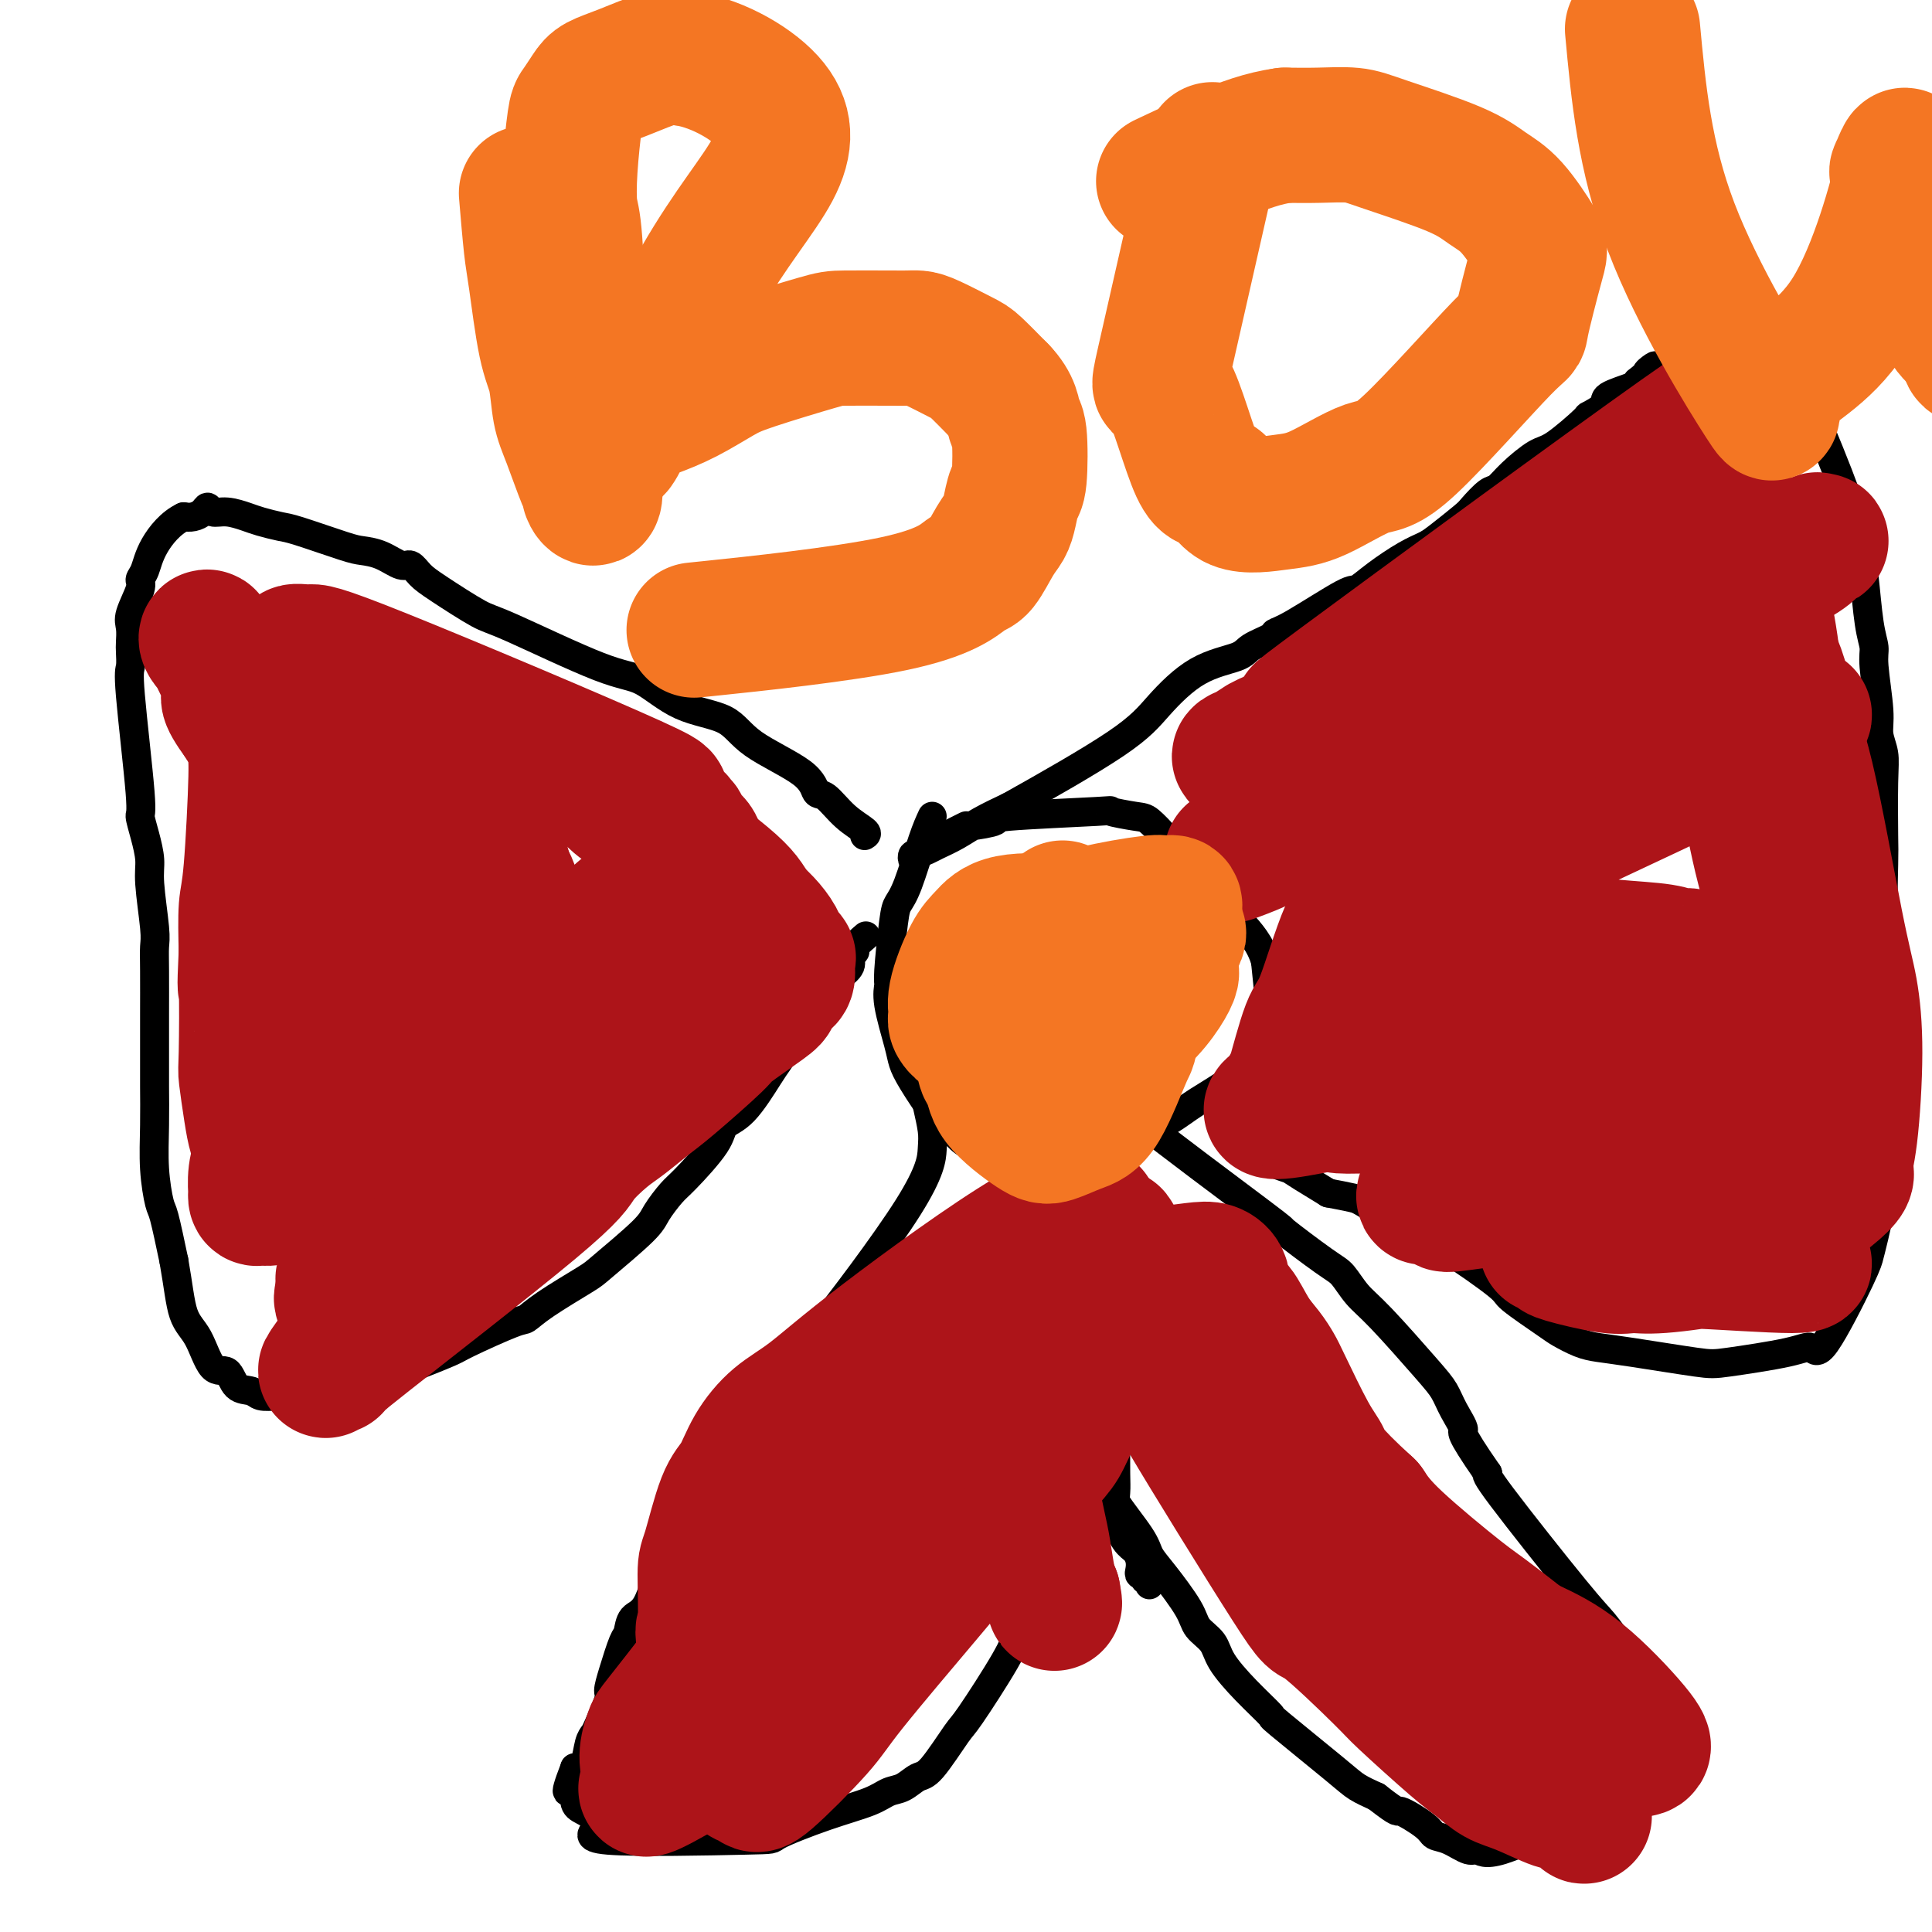 <svg viewBox='0 0 400 400' version='1.1' xmlns='http://www.w3.org/2000/svg' xmlns:xlink='http://www.w3.org/1999/xlink'><g fill='none' stroke='#000000' stroke-width='6' stroke-linecap='round' stroke-linejoin='round'><path d='M179,173c0.347,-0.202 0.693,-0.404 0,-1c-0.693,-0.596 -2.426,-1.585 -4,-3c-1.574,-1.415 -2.990,-3.254 -4,-4c-1.010,-0.746 -1.614,-0.399 -2,-1c-0.386,-0.601 -0.552,-2.151 -3,-4c-2.448,-1.849 -7.177,-3.998 -10,-6c-2.823,-2.002 -3.740,-3.857 -6,-5c-2.260,-1.143 -5.864,-1.574 -9,-3c-3.136,-1.426 -5.805,-3.849 -8,-5c-2.195,-1.151 -3.914,-1.032 -9,-3c-5.086,-1.968 -13.537,-6.024 -18,-8c-4.463,-1.976 -4.938,-1.873 -7,-3c-2.062,-1.127 -5.713,-3.486 -8,-5c-2.287,-1.514 -3.211,-2.185 -4,-3c-0.789,-0.815 -1.444,-1.774 -2,-2c-0.556,-0.226 -1.013,0.283 -2,0c-0.987,-0.283 -2.503,-1.357 -4,-2c-1.497,-0.643 -2.974,-0.855 -4,-1c-1.026,-0.145 -1.600,-0.224 -4,-1c-2.400,-0.776 -6.627,-2.251 -9,-3c-2.373,-0.749 -2.891,-0.774 -4,-1c-1.109,-0.226 -2.808,-0.654 -4,-1c-1.192,-0.346 -1.877,-0.612 -3,-1c-1.123,-0.388 -2.685,-0.899 -4,-1c-1.315,-0.101 -2.383,0.208 -3,0c-0.617,-0.208 -0.784,-0.932 -1,-1c-0.216,-0.068 -0.481,0.520 -1,1c-0.519,0.480 -1.291,0.851 -2,1c-0.709,0.149 -1.354,0.074 -2,0'/><path d='M38,107c-2.649,1.239 -4.770,3.837 -6,6c-1.230,2.163 -1.569,3.891 -2,5c-0.431,1.109 -0.952,1.600 -1,2c-0.048,0.400 0.379,0.711 0,2c-0.379,1.289 -1.565,3.557 -2,5c-0.435,1.443 -0.119,2.061 0,3c0.119,0.939 0.040,2.200 0,3c-0.040,0.800 -0.039,1.140 0,2c0.039,0.860 0.118,2.241 0,3c-0.118,0.759 -0.434,0.895 0,6c0.434,5.105 1.618,15.179 2,20c0.382,4.821 -0.037,4.391 0,5c0.037,0.609 0.532,2.259 1,4c0.468,1.741 0.910,3.574 1,5c0.090,1.426 -0.172,2.447 0,5c0.172,2.553 0.778,6.639 1,9c0.222,2.361 0.059,2.998 0,4c-0.059,1.002 -0.016,2.368 0,5c0.016,2.632 0.005,6.528 0,9c-0.005,2.472 -0.002,3.519 0,5c0.002,1.481 0.004,3.395 0,5c-0.004,1.605 -0.013,2.900 0,5c0.013,2.100 0.048,5.005 0,8c-0.048,2.995 -0.178,6.081 0,9c0.178,2.919 0.663,5.670 1,7c0.337,1.330 0.525,1.237 1,3c0.475,1.763 1.238,5.381 2,9'/><path d='M36,261c0.927,5.224 1.244,8.783 2,11c0.756,2.217 1.950,3.090 3,5c1.050,1.910 1.957,4.855 3,6c1.043,1.145 2.222,0.489 3,1c0.778,0.511 1.153,2.188 2,3c0.847,0.812 2.164,0.757 3,1c0.836,0.243 1.192,0.782 2,1c0.808,0.218 2.069,0.115 4,0c1.931,-0.115 4.530,-0.241 6,0c1.470,0.241 1.809,0.849 5,0c3.191,-0.849 9.235,-3.154 14,-5c4.765,-1.846 8.251,-3.233 10,-4c1.749,-0.767 1.761,-0.913 4,-2c2.239,-1.087 6.705,-3.116 9,-4c2.295,-0.884 2.418,-0.624 3,-1c0.582,-0.376 1.621,-1.387 4,-3c2.379,-1.613 6.097,-3.829 8,-5c1.903,-1.171 1.990,-1.296 4,-3c2.010,-1.704 5.943,-4.987 8,-7c2.057,-2.013 2.237,-2.756 3,-4c0.763,-1.244 2.110,-2.990 3,-4c0.890,-1.010 1.324,-1.286 3,-3c1.676,-1.714 4.595,-4.867 6,-7c1.405,-2.133 1.296,-3.246 2,-4c0.704,-0.754 2.220,-1.151 4,-3c1.780,-1.849 3.826,-5.152 5,-7c1.174,-1.848 1.478,-2.242 2,-3c0.522,-0.758 1.261,-1.879 2,-3'/><path d='M163,217c6.405,-7.651 3.418,-4.277 3,-4c-0.418,0.277 1.732,-2.541 3,-4c1.268,-1.459 1.654,-1.560 2,-2c0.346,-0.440 0.652,-1.221 1,-2c0.348,-0.779 0.739,-1.557 1,-2c0.261,-0.443 0.394,-0.551 1,-1c0.606,-0.449 1.687,-1.238 2,-2c0.313,-0.762 -0.140,-1.497 0,-2c0.140,-0.503 0.873,-0.774 1,-1c0.127,-0.226 -0.350,-0.407 0,-1c0.350,-0.593 1.529,-1.598 2,-2c0.471,-0.402 0.236,-0.201 0,0'/><path d='M193,169c-0.560,1.203 -1.121,2.406 -2,5c-0.879,2.594 -2.077,6.577 -3,9c-0.923,2.423 -1.570,3.284 -2,4c-0.430,0.716 -0.644,1.287 -1,4c-0.356,2.713 -0.853,7.569 -1,10c-0.147,2.431 0.055,2.436 0,3c-0.055,0.564 -0.369,1.685 0,4c0.369,2.315 1.421,5.823 2,8c0.579,2.177 0.686,3.023 1,4c0.314,0.977 0.835,2.084 2,4c1.165,1.916 2.974,4.640 4,6c1.026,1.360 1.269,1.357 2,2c0.731,0.643 1.951,1.934 3,3c1.049,1.066 1.927,1.909 3,2c1.073,0.091 2.341,-0.569 5,0c2.659,0.569 6.708,2.367 9,3c2.292,0.633 2.825,0.102 6,-1c3.175,-1.102 8.991,-2.774 13,-4c4.009,-1.226 6.210,-2.007 8,-3c1.790,-0.993 3.170,-2.197 6,-4c2.830,-1.803 7.109,-4.205 10,-7c2.891,-2.795 4.394,-5.983 5,-8c0.606,-2.017 0.316,-2.862 0,-5c-0.316,-2.138 -0.658,-5.569 -1,-9'/><path d='M262,199c-1.064,-3.710 -3.225,-5.986 -5,-8c-1.775,-2.014 -3.165,-3.766 -4,-5c-0.835,-1.234 -1.116,-1.952 -3,-4c-1.884,-2.048 -5.373,-5.428 -7,-7c-1.627,-1.572 -1.392,-1.336 -2,-2c-0.608,-0.664 -2.057,-2.227 -3,-3c-0.943,-0.773 -1.379,-0.754 -3,-1c-1.621,-0.246 -4.428,-0.755 -5,-1c-0.572,-0.245 1.092,-0.224 -3,0c-4.092,0.224 -13.940,0.651 -18,1c-4.060,0.349 -2.333,0.618 -3,1c-0.667,0.382 -3.726,0.876 -5,1c-1.274,0.124 -0.761,-0.120 -1,0c-0.239,0.120 -1.230,0.606 -2,1c-0.770,0.394 -1.320,0.697 -2,1c-0.680,0.303 -1.492,0.607 -2,1c-0.508,0.393 -0.714,0.875 -1,1c-0.286,0.125 -0.651,-0.105 -1,0c-0.349,0.105 -0.680,0.547 -1,1c-0.320,0.453 -0.629,0.917 -1,1c-0.371,0.083 -0.802,-0.215 -1,0c-0.198,0.215 -0.161,0.942 0,1c0.161,0.058 0.446,-0.554 1,-1c0.554,-0.446 1.378,-0.727 2,-1c0.622,-0.273 1.043,-0.537 2,-1c0.957,-0.463 2.450,-1.125 4,-2c1.550,-0.875 3.157,-1.964 5,-3c1.843,-1.036 3.921,-2.018 6,-3'/><path d='M209,167c7.628,-4.263 16.699,-9.421 22,-13c5.301,-3.579 6.832,-5.578 9,-8c2.168,-2.422 4.972,-5.265 8,-7c3.028,-1.735 6.281,-2.361 8,-3c1.719,-0.639 1.904,-1.289 3,-2c1.096,-0.711 3.104,-1.481 4,-2c0.896,-0.519 0.681,-0.788 1,-1c0.319,-0.212 1.173,-0.368 4,-2c2.827,-1.632 7.629,-4.741 10,-6c2.371,-1.259 2.313,-0.667 3,-1c0.687,-0.333 2.121,-1.592 4,-3c1.879,-1.408 4.203,-2.967 6,-4c1.797,-1.033 3.066,-1.542 4,-2c0.934,-0.458 1.534,-0.867 3,-2c1.466,-1.133 3.797,-2.991 5,-4c1.203,-1.009 1.277,-1.171 2,-2c0.723,-0.829 2.094,-2.326 3,-3c0.906,-0.674 1.347,-0.525 2,-1c0.653,-0.475 1.517,-1.576 3,-3c1.483,-1.424 3.586,-3.172 5,-4c1.414,-0.828 2.140,-0.735 4,-2c1.860,-1.265 4.856,-3.887 6,-5c1.144,-1.113 0.436,-0.718 1,-1c0.564,-0.282 2.398,-1.240 3,-2c0.602,-0.760 -0.030,-1.320 1,-2c1.030,-0.680 3.723,-1.480 5,-2c1.277,-0.520 1.139,-0.760 1,-1'/><path d='M339,79c6.584,-5.360 2.546,-2.760 2,-2c-0.546,0.760 2.402,-0.321 4,-1c1.598,-0.679 1.846,-0.958 3,-1c1.154,-0.042 3.214,0.152 5,0c1.786,-0.152 3.299,-0.648 6,0c2.701,0.648 6.589,2.442 9,4c2.411,1.558 3.346,2.880 4,3c0.654,0.120 1.026,-0.963 3,3c1.974,3.963 5.551,12.972 7,17c1.449,4.028 0.771,3.075 1,5c0.229,1.925 1.367,6.729 2,9c0.633,2.271 0.762,2.007 1,4c0.238,1.993 0.585,6.241 1,9c0.415,2.759 0.900,4.029 1,5c0.100,0.971 -0.183,1.642 0,4c0.183,2.358 0.834,6.404 1,9c0.166,2.596 -0.151,3.743 0,5c0.151,1.257 0.772,2.623 1,4c0.228,1.377 0.065,2.766 0,6c-0.065,3.234 -0.033,8.312 0,11c0.033,2.688 0.065,2.984 0,6c-0.065,3.016 -0.227,8.750 0,12c0.227,3.250 0.844,4.015 1,5c0.156,0.985 -0.150,2.188 0,5c0.150,2.812 0.757,7.232 1,10c0.243,2.768 0.121,3.884 0,5'/><path d='M392,216c0.292,10.290 0.021,6.014 0,5c-0.021,-1.014 0.206,1.233 0,4c-0.206,2.767 -0.846,6.054 -1,8c-0.154,1.946 0.180,2.552 0,4c-0.180,1.448 -0.872,3.739 -1,5c-0.128,1.261 0.310,1.493 0,4c-0.310,2.507 -1.367,7.291 -2,10c-0.633,2.709 -0.843,3.344 -1,4c-0.157,0.656 -0.262,1.331 -2,5c-1.738,3.669 -5.110,10.330 -7,13c-1.890,2.670 -2.297,1.350 -3,1c-0.703,-0.350 -1.703,0.271 -5,1c-3.297,0.729 -8.891,1.566 -12,2c-3.109,0.434 -3.733,0.463 -7,0c-3.267,-0.463 -9.177,-1.419 -13,-2c-3.823,-0.581 -5.558,-0.786 -7,-1c-1.442,-0.214 -2.591,-0.436 -4,-1c-1.409,-0.564 -3.077,-1.468 -4,-2c-0.923,-0.532 -1.101,-0.691 -3,-2c-1.899,-1.309 -5.521,-3.769 -7,-5c-1.479,-1.231 -0.817,-1.233 -3,-3c-2.183,-1.767 -7.212,-5.299 -10,-7c-2.788,-1.701 -3.335,-1.569 -6,-3c-2.665,-1.431 -7.448,-4.424 -10,-6c-2.552,-1.576 -2.872,-1.736 -4,-2c-1.128,-0.264 -3.064,-0.632 -5,-1'/><path d='M275,247c-9.698,-5.876 -7.942,-5.068 -8,-5c-0.058,0.068 -1.928,-0.606 -3,-1c-1.072,-0.394 -1.345,-0.509 -2,-1c-0.655,-0.491 -1.691,-1.358 -3,-2c-1.309,-0.642 -2.891,-1.057 -4,-2c-1.109,-0.943 -1.745,-2.412 -2,-3c-0.255,-0.588 -0.127,-0.294 0,0'/><path d='M192,229c0.413,1.826 0.826,3.653 1,5c0.174,1.347 0.108,2.215 0,4c-0.108,1.785 -0.257,4.485 -5,12c-4.743,7.515 -14.078,19.843 -19,26c-4.922,6.157 -5.430,6.142 -7,8c-1.570,1.858 -4.202,5.590 -6,8c-1.798,2.410 -2.764,3.497 -5,7c-2.236,3.503 -5.744,9.423 -8,13c-2.256,3.577 -3.259,4.811 -4,6c-0.741,1.189 -1.220,2.331 -2,5c-0.780,2.669 -1.862,6.863 -3,9c-1.138,2.137 -2.334,2.215 -3,3c-0.666,0.785 -0.804,2.276 -1,3c-0.196,0.724 -0.452,0.680 -1,2c-0.548,1.320 -1.390,4.003 -2,6c-0.610,1.997 -0.990,3.310 -1,4c-0.010,0.690 0.349,0.759 0,2c-0.349,1.241 -1.406,3.653 -2,5c-0.594,1.347 -0.726,1.629 -1,2c-0.274,0.371 -0.689,0.831 -1,2c-0.311,1.169 -0.517,3.048 -1,4c-0.483,0.952 -1.241,0.976 -2,1'/><path d='M119,366c-3.093,8.033 -0.826,4.116 0,3c0.826,-1.116 0.210,0.571 0,1c-0.210,0.429 -0.013,-0.399 0,0c0.013,0.399 -0.159,2.026 0,3c0.159,0.974 0.647,1.294 2,2c1.353,0.706 3.569,1.798 3,3c-0.569,1.202 -3.923,2.512 2,3c5.923,0.488 21.123,0.152 28,0c6.877,-0.152 5.431,-0.119 7,-1c1.569,-0.881 6.153,-2.674 10,-4c3.847,-1.326 6.957,-2.184 9,-3c2.043,-0.816 3.020,-1.588 4,-2c0.980,-0.412 1.962,-0.462 3,-1c1.038,-0.538 2.130,-1.564 3,-2c0.870,-0.436 1.516,-0.282 3,-2c1.484,-1.718 3.804,-5.308 5,-7c1.196,-1.692 1.268,-1.486 3,-4c1.732,-2.514 5.125,-7.749 7,-11c1.875,-3.251 2.232,-4.518 3,-6c0.768,-1.482 1.946,-3.178 3,-5c1.054,-1.822 1.984,-3.770 3,-5c1.016,-1.230 2.118,-1.742 3,-4c0.882,-2.258 1.545,-6.262 2,-8c0.455,-1.738 0.701,-1.211 1,-2c0.299,-0.789 0.649,-2.895 1,-5'/><path d='M224,309c0.861,-2.500 1.015,-1.249 1,-1c-0.015,0.249 -0.199,-0.506 0,-1c0.199,-0.494 0.781,-0.729 1,-1c0.219,-0.271 0.074,-0.577 0,-1c-0.074,-0.423 -0.077,-0.963 0,-1c0.077,-0.037 0.234,0.430 0,0c-0.234,-0.430 -0.859,-1.756 0,-1c0.859,0.756 3.204,3.595 4,5c0.796,1.405 0.045,1.376 1,3c0.955,1.624 3.616,4.899 5,7c1.384,2.101 1.491,3.027 2,4c0.509,0.973 1.418,1.994 3,4c1.582,2.006 3.835,4.996 5,7c1.165,2.004 1.242,3.021 2,4c0.758,0.979 2.197,1.918 3,3c0.803,1.082 0.970,2.306 2,4c1.030,1.694 2.921,3.857 5,6c2.079,2.143 4.344,4.265 5,5c0.656,0.735 -0.298,0.084 2,2c2.298,1.916 7.850,6.401 11,9c3.150,2.599 3.900,3.314 5,4c1.100,0.686 2.550,1.343 4,2'/><path d='M285,372c5.030,3.931 4.104,2.760 5,3c0.896,0.240 3.615,1.891 5,3c1.385,1.109 1.435,1.676 2,2c0.565,0.324 1.646,0.406 3,1c1.354,0.594 2.981,1.702 4,2c1.019,0.298 1.432,-0.213 2,0c0.568,0.213 1.293,1.150 5,0c3.707,-1.150 10.395,-4.387 14,-6c3.605,-1.613 4.126,-1.600 5,-2c0.874,-0.400 2.099,-1.211 3,-2c0.901,-0.789 1.477,-1.556 2,-2c0.523,-0.444 0.991,-0.563 2,-1c1.009,-0.437 2.558,-1.190 3,-2c0.442,-0.810 -0.223,-1.678 0,-2c0.223,-0.322 1.332,-0.100 2,-1c0.668,-0.900 0.893,-2.924 1,-4c0.107,-1.076 0.097,-1.205 0,-2c-0.097,-0.795 -0.279,-2.256 0,-3c0.279,-0.744 1.020,-0.770 0,-3c-1.020,-2.230 -3.801,-6.664 -6,-10c-2.199,-3.336 -3.816,-5.575 -5,-7c-1.184,-1.425 -1.934,-2.038 -6,-7c-4.066,-4.962 -11.447,-14.275 -15,-19c-3.553,-4.725 -3.276,-4.863 -3,-5'/><path d='M308,305c-6.450,-9.275 -5.075,-8.463 -5,-9c0.075,-0.537 -1.152,-2.425 -2,-4c-0.848,-1.575 -1.319,-2.838 -2,-4c-0.681,-1.162 -1.572,-2.221 -4,-5c-2.428,-2.779 -6.391,-7.276 -9,-10c-2.609,-2.724 -3.862,-3.675 -5,-5c-1.138,-1.325 -2.160,-3.024 -3,-4c-0.840,-0.976 -1.497,-1.230 -4,-3c-2.503,-1.770 -6.852,-5.055 -8,-6c-1.148,-0.945 0.904,0.451 -5,-4c-5.904,-4.451 -19.764,-14.748 -25,-19c-5.236,-4.252 -1.847,-2.459 -1,-2c0.847,0.459 -0.849,-0.415 -2,-1c-1.151,-0.585 -1.757,-0.881 -2,-1c-0.243,-0.119 -0.121,-0.059 0,0'/><path d='M229,237c-0.346,-0.378 -0.692,-0.756 -1,0c-0.308,0.756 -0.578,2.646 -1,5c-0.422,2.354 -0.995,5.173 -1,8c-0.005,2.827 0.559,5.663 1,8c0.441,2.337 0.759,4.175 1,6c0.241,1.825 0.404,3.637 1,5c0.596,1.363 1.624,2.278 2,5c0.376,2.722 0.101,7.250 0,10c-0.101,2.750 -0.027,3.721 0,5c0.027,1.279 0.006,2.865 0,4c-0.006,1.135 0.004,1.820 0,4c-0.004,2.180 -0.023,5.854 0,8c0.023,2.146 0.087,2.763 0,4c-0.087,1.237 -0.324,3.094 0,5c0.324,1.906 1.210,3.860 2,5c0.790,1.140 1.484,1.467 2,2c0.516,0.533 0.855,1.271 1,2c0.145,0.729 0.095,1.448 0,2c-0.095,0.552 -0.236,0.936 0,1c0.236,0.064 0.848,-0.193 1,0c0.152,0.193 -0.155,0.835 0,1c0.155,0.165 0.773,-0.148 1,0c0.227,0.148 0.065,0.757 0,1c-0.065,0.243 -0.032,0.122 0,0'/></g>
<g fill='none' stroke='#AD1419' stroke-width='6' stroke-linecap='round' stroke-linejoin='round'><path d='M90,213c0.417,1.250 0.833,2.500 1,3c0.167,0.500 0.083,0.250 0,0'/></g>
<g fill='none' stroke='#AD1419' stroke-width='28' stroke-linecap='round' stroke-linejoin='round'><path d='M82,179c-0.475,-0.214 -0.950,-0.428 -1,-1c-0.050,-0.572 0.326,-1.502 -1,3c-1.326,4.502 -4.355,14.435 -6,20c-1.645,5.565 -1.908,6.760 -2,9c-0.092,2.240 -0.014,5.524 0,8c0.014,2.476 -0.038,4.145 0,7c0.038,2.855 0.164,6.894 2,8c1.836,1.106 5.382,-0.723 8,-3c2.618,-2.277 4.309,-5.001 6,-7c1.691,-1.999 3.384,-3.274 6,-8c2.616,-4.726 6.155,-12.904 8,-18c1.845,-5.096 1.995,-7.109 2,-9c0.005,-1.891 -0.136,-3.661 0,-5c0.136,-1.339 0.548,-2.249 0,-4c-0.548,-1.751 -2.057,-4.345 -3,-6c-0.943,-1.655 -1.319,-2.371 -3,-2c-1.681,0.371 -4.665,1.828 -7,3c-2.335,1.172 -4.019,2.057 -6,4c-1.981,1.943 -4.258,4.943 -6,7c-1.742,2.057 -2.950,3.172 -4,7c-1.050,3.828 -1.941,10.368 -2,14c-0.059,3.632 0.713,4.357 1,5c0.287,0.643 0.087,1.203 1,2c0.913,0.797 2.938,1.830 5,2c2.062,0.170 4.161,-0.523 6,-2c1.839,-1.477 3.420,-3.739 5,-6'/><path d='M91,207c4.160,-4.108 9.060,-10.378 11,-15c1.940,-4.622 0.919,-7.595 -1,-10c-1.919,-2.405 -4.737,-4.243 -7,-5c-2.263,-0.757 -3.973,-0.433 -5,-1c-1.027,-0.567 -1.373,-2.025 -6,-1c-4.627,1.025 -13.534,4.535 -18,7c-4.466,2.465 -4.490,3.887 -5,6c-0.510,2.113 -1.506,4.919 -3,8c-1.494,3.081 -3.487,6.437 -2,12c1.487,5.563 6.455,13.335 9,16c2.545,2.665 2.669,0.225 3,-1c0.331,-1.225 0.871,-1.235 2,-3c1.129,-1.765 2.846,-5.283 4,-10c1.154,-4.717 1.744,-10.631 2,-14c0.256,-3.369 0.180,-4.193 0,-7c-0.180,-2.807 -0.462,-7.597 -1,-10c-0.538,-2.403 -1.331,-2.419 -2,-3c-0.669,-0.581 -1.213,-1.725 -2,-3c-0.787,-1.275 -1.818,-2.679 -3,-4c-1.182,-1.321 -2.516,-2.560 -3,-3c-0.484,-0.440 -0.119,-0.082 -1,-1c-0.881,-0.918 -3.009,-3.112 -4,-4c-0.991,-0.888 -0.844,-0.470 -2,-2c-1.156,-1.530 -3.616,-5.009 -5,-7c-1.384,-1.991 -1.692,-2.496 -2,-3'/><path d='M50,149c-4.108,-5.641 -2.379,-4.742 -2,-5c0.379,-0.258 -0.592,-1.671 -1,-3c-0.408,-1.329 -0.254,-2.572 -1,-4c-0.746,-1.428 -2.393,-3.040 -3,-4c-0.607,-0.960 -0.174,-1.267 0,-1c0.174,0.267 0.088,1.110 0,1c-0.088,-0.110 -0.178,-1.172 1,1c1.178,2.172 3.626,7.579 5,10c1.374,2.421 1.676,1.854 3,7c1.324,5.146 3.672,16.003 5,19c1.328,2.997 1.638,-1.865 1,9c-0.638,10.865 -2.223,37.456 -3,50c-0.777,12.544 -0.745,11.039 -1,11c-0.255,-0.039 -0.798,1.387 -1,3c-0.202,1.613 -0.063,3.414 0,4c0.063,0.586 0.051,-0.043 0,0c-0.051,0.043 -0.142,0.758 0,1c0.142,0.242 0.515,0.012 1,0c0.485,-0.012 1.080,0.196 2,0c0.920,-0.196 2.164,-0.795 3,-1c0.836,-0.205 1.264,-0.017 6,-3c4.736,-2.983 13.782,-9.138 22,-16c8.218,-6.862 15.609,-14.431 23,-22'/><path d='M110,206c11.290,-9.893 17.014,-15.626 20,-18c2.986,-2.374 3.233,-1.390 4,-1c0.767,0.390 2.054,0.185 3,0c0.946,-0.185 1.552,-0.349 2,0c0.448,0.349 0.740,1.213 1,1c0.260,-0.213 0.490,-1.501 -1,0c-1.490,1.501 -4.698,5.793 -8,10c-3.302,4.207 -6.698,8.329 -11,13c-4.302,4.671 -9.512,9.890 -14,14c-4.488,4.110 -8.255,7.110 -14,13c-5.745,5.890 -13.468,14.669 -17,19c-3.532,4.331 -2.873,4.214 -3,5c-0.127,0.786 -1.041,2.476 -1,3c0.041,0.524 1.037,-0.117 1,0c-0.037,0.117 -1.108,0.993 0,0c1.108,-0.993 4.396,-3.856 7,-6c2.604,-2.144 4.523,-3.570 7,-6c2.477,-2.430 5.512,-5.865 8,-8c2.488,-2.135 4.431,-2.970 9,-7c4.569,-4.030 11.766,-11.256 16,-15c4.234,-3.744 5.506,-4.006 7,-5c1.494,-0.994 3.208,-2.719 6,-5c2.792,-2.281 6.660,-5.117 9,-7c2.340,-1.883 3.153,-2.814 3,-3c-0.153,-0.186 -1.272,0.373 1,-2c2.272,-2.373 7.935,-7.678 1,-1c-6.935,6.678 -26.467,25.339 -46,44'/><path d='M100,244c-13.851,14.834 -25.480,29.920 -30,36c-4.520,6.080 -1.932,3.153 -1,2c0.932,-1.153 0.209,-0.534 0,0c-0.209,0.534 0.098,0.982 0,1c-0.098,0.018 -0.601,-0.394 0,-1c0.601,-0.606 2.307,-1.405 2,-1c-0.307,0.405 -2.625,2.013 5,-4c7.625,-6.013 25.194,-19.649 34,-27c8.806,-7.351 8.849,-8.418 10,-10c1.151,-1.582 3.409,-3.678 5,-5c1.591,-1.322 2.515,-1.870 4,-3c1.485,-1.130 3.533,-2.842 5,-4c1.467,-1.158 2.354,-1.762 5,-4c2.646,-2.238 7.052,-6.109 9,-8c1.948,-1.891 1.439,-1.803 3,-3c1.561,-1.197 5.193,-3.681 7,-5c1.807,-1.319 1.790,-1.475 2,-2c0.210,-0.525 0.647,-1.421 1,-2c0.353,-0.579 0.623,-0.842 1,-1c0.377,-0.158 0.863,-0.212 1,-1c0.137,-0.788 -0.074,-2.311 0,-3c0.074,-0.689 0.431,-0.544 0,-1c-0.431,-0.456 -1.652,-1.514 -2,-2c-0.348,-0.486 0.175,-0.400 0,-1c-0.175,-0.600 -1.050,-1.886 -2,-3c-0.950,-1.114 -1.975,-2.057 -3,-3'/><path d='M156,189c-1.554,-2.454 -1.938,-3.589 -6,-7c-4.062,-3.411 -11.800,-9.098 -16,-12c-4.200,-2.902 -4.861,-3.019 -6,-4c-1.139,-0.981 -2.755,-2.826 -7,-5c-4.245,-2.174 -11.120,-4.678 -15,-6c-3.880,-1.322 -4.766,-1.464 -7,-2c-2.234,-0.536 -5.818,-1.467 -8,-2c-2.182,-0.533 -2.964,-0.669 -5,-1c-2.036,-0.331 -5.326,-0.859 -9,-2c-3.674,-1.141 -7.734,-2.897 -10,-4c-2.266,-1.103 -2.740,-1.553 -4,-2c-1.260,-0.447 -3.307,-0.890 -4,-1c-0.693,-0.110 -0.031,0.114 0,0c0.031,-0.114 -0.570,-0.566 -1,-1c-0.430,-0.434 -0.690,-0.850 -1,-1c-0.310,-0.150 -0.672,-0.033 -1,0c-0.328,0.033 -0.623,-0.017 -1,0c-0.377,0.017 -0.837,0.103 -1,0c-0.163,-0.103 -0.029,-0.394 0,0c0.029,0.394 -0.048,1.474 0,2c0.048,0.526 0.219,0.499 0,3c-0.219,2.501 -0.829,7.529 -1,10c-0.171,2.471 0.099,2.384 0,7c-0.099,4.616 -0.565,13.935 -1,19c-0.435,5.065 -0.839,5.876 -1,8c-0.161,2.124 -0.081,5.562 0,9'/><path d='M51,197c-0.468,10.051 -0.137,6.180 0,8c0.137,1.820 0.079,9.332 0,13c-0.079,3.668 -0.180,3.491 0,5c0.180,1.509 0.641,4.703 1,7c0.359,2.297 0.615,3.698 1,5c0.385,1.302 0.897,2.504 1,3c0.103,0.496 -0.204,0.284 0,1c0.204,0.716 0.920,2.360 1,3c0.080,0.640 -0.477,0.277 0,1c0.477,0.723 1.987,2.534 4,2c2.013,-0.534 4.529,-3.413 6,-5c1.471,-1.587 1.896,-1.883 6,-6c4.104,-4.117 11.888,-12.055 16,-16c4.112,-3.945 4.551,-3.897 7,-7c2.449,-3.103 6.908,-9.357 9,-13c2.092,-3.643 1.818,-4.675 2,-6c0.182,-1.325 0.820,-2.944 1,-4c0.180,-1.056 -0.100,-1.550 0,-2c0.100,-0.450 0.578,-0.856 -1,-4c-1.578,-3.144 -5.214,-9.027 -8,-13c-2.786,-3.973 -4.724,-6.037 -6,-8c-1.276,-1.963 -1.892,-3.824 -5,-7c-3.108,-3.176 -8.709,-7.666 -12,-10c-3.291,-2.334 -4.271,-2.513 -5,-3c-0.729,-0.487 -1.208,-1.282 -2,-2c-0.792,-0.718 -1.896,-1.359 -3,-2'/><path d='M64,137c-3.752,-2.792 -2.132,-1.274 -2,-1c0.132,0.274 -1.223,-0.698 -1,-1c0.223,-0.302 2.022,0.067 3,0c0.978,-0.067 1.133,-0.569 15,5c13.867,5.569 41.447,17.209 52,22c10.553,4.791 4.081,2.732 3,3c-1.081,0.268 3.229,2.863 5,4c1.771,1.137 1.004,0.818 1,1c-0.004,0.182 0.756,0.866 1,1c0.244,0.134 -0.029,-0.283 0,0c0.029,0.283 0.361,1.266 1,2c0.639,0.734 1.587,1.219 2,2c0.413,0.781 0.293,1.858 1,3c0.707,1.142 2.242,2.347 3,3c0.758,0.653 0.739,0.752 1,1c0.261,0.248 0.801,0.644 1,1c0.199,0.356 0.057,0.673 0,1c-0.057,0.327 -0.028,0.663 0,1'/><path d='M150,185c2.884,3.993 0.594,2.476 0,2c-0.594,-0.476 0.508,0.089 -1,3c-1.508,2.911 -5.627,8.169 -8,11c-2.373,2.831 -2.999,3.234 -6,7c-3.001,3.766 -8.375,10.895 -13,17c-4.625,6.105 -8.500,11.186 -13,16c-4.500,4.814 -9.626,9.360 -13,12c-3.374,2.640 -4.998,3.373 -6,4c-1.002,0.627 -1.382,1.147 -5,3c-3.618,1.853 -10.474,5.037 -13,7c-2.526,1.963 -0.722,2.704 0,3c0.722,0.296 0.361,0.148 0,0'/><path d='M255,177c2.558,-0.940 5.117,-1.880 7,-3c1.883,-1.120 3.091,-2.421 7,-5c3.909,-2.579 10.518,-6.438 21,-13c10.482,-6.562 24.835,-15.828 32,-20c7.165,-4.172 7.142,-3.252 9,-4c1.858,-0.748 5.597,-3.165 9,-5c3.403,-1.835 6.468,-3.088 9,-4c2.532,-0.912 4.530,-1.484 8,-3c3.470,-1.516 8.413,-3.975 11,-5c2.587,-1.025 2.820,-0.615 4,-1c1.180,-0.385 3.307,-1.564 4,-2c0.693,-0.436 -0.049,-0.128 0,0c0.049,0.128 0.889,0.075 1,0c0.111,-0.075 -0.507,-0.171 -1,0c-0.493,0.171 -0.863,0.610 -1,1c-0.137,0.390 -0.043,0.732 -2,2c-1.957,1.268 -5.964,3.463 -8,5c-2.036,1.537 -2.101,2.414 -5,4c-2.899,1.586 -8.633,3.879 -12,5c-3.367,1.121 -4.368,1.071 -8,2c-3.632,0.929 -9.895,2.837 -14,4c-4.105,1.163 -6.053,1.582 -8,2'/><path d='M318,137c-8.198,2.146 -7.694,1.010 -9,1c-1.306,-0.010 -4.423,1.106 -9,2c-4.577,0.894 -10.614,1.568 -14,2c-3.386,0.432 -4.121,0.623 -5,1c-0.879,0.377 -1.901,0.939 -3,1c-1.099,0.061 -2.273,-0.381 -3,0c-0.727,0.381 -1.007,1.584 0,1c1.007,-0.584 3.299,-2.956 0,-1c-3.299,1.956 -12.190,8.241 3,-3c15.190,-11.241 54.462,-40.006 70,-51c15.538,-10.994 7.340,-4.216 5,-2c-2.340,2.216 1.176,-0.131 3,-1c1.824,-0.869 1.957,-0.261 2,0c0.043,0.261 -0.004,0.176 0,0c0.004,-0.176 0.059,-0.444 0,0c-0.059,0.444 -0.231,1.600 0,2c0.231,0.400 0.866,0.043 -3,3c-3.866,2.957 -12.232,9.228 -17,13c-4.768,3.772 -5.937,5.045 -13,10c-7.063,4.955 -20.019,13.591 -27,19c-6.981,5.409 -7.986,7.592 -10,10c-2.014,2.408 -5.037,5.040 -7,7c-1.963,1.960 -2.866,3.247 -4,5c-1.134,1.753 -2.498,3.972 -3,5c-0.502,1.028 -0.144,0.865 0,1c0.144,0.135 0.072,0.567 0,1'/><path d='M274,163c-3.865,4.715 -1.526,2.004 0,1c1.526,-1.004 2.239,-0.301 4,0c1.761,0.301 4.569,0.198 7,0c2.431,-0.198 4.484,-0.493 15,-3c10.516,-2.507 29.493,-7.226 40,-10c10.507,-2.774 12.543,-3.602 15,-4c2.457,-0.398 5.336,-0.367 8,0c2.664,0.367 5.112,1.068 5,2c-0.112,0.932 -2.786,2.094 0,1c2.786,-1.094 11.032,-4.445 0,1c-11.032,5.445 -41.342,19.686 -55,26c-13.658,6.314 -10.665,4.701 -11,5c-0.335,0.299 -3.998,2.509 -7,4c-3.002,1.491 -5.341,2.262 -7,3c-1.659,0.738 -2.636,1.444 -2,2c0.636,0.556 2.887,0.960 4,1c1.113,0.040 1.089,-0.286 5,0c3.911,0.286 11.756,1.185 19,2c7.244,0.815 13.886,1.545 19,2c5.114,0.455 8.699,0.633 11,1c2.301,0.367 3.318,0.923 4,1c0.682,0.077 1.030,-0.325 2,0c0.970,0.325 2.563,1.379 3,2c0.437,0.621 -0.281,0.811 -1,1'/><path d='M352,201c0.862,1.114 -0.983,1.899 -3,2c-2.017,0.101 -4.207,-0.481 -6,0c-1.793,0.481 -3.189,2.026 -7,3c-3.811,0.974 -10.038,1.375 -14,2c-3.962,0.625 -5.660,1.472 -7,2c-1.340,0.528 -2.320,0.738 -4,1c-1.680,0.262 -4.058,0.576 -5,1c-0.942,0.424 -0.447,0.959 0,1c0.447,0.041 0.848,-0.413 2,0c1.152,0.413 3.056,1.693 3,2c-0.056,0.307 -2.071,-0.359 7,2c9.071,2.359 29.229,7.743 37,10c7.771,2.257 3.154,1.386 0,1c-3.154,-0.386 -4.845,-0.286 -7,0c-2.155,0.286 -4.774,0.759 -7,1c-2.226,0.241 -4.058,0.251 -9,1c-4.942,0.749 -12.994,2.238 -19,4c-6.006,1.762 -9.965,3.796 -12,5c-2.035,1.204 -2.145,1.579 -3,3c-0.855,1.421 -2.455,3.888 -3,5c-0.545,1.112 -0.033,0.868 1,1c1.033,0.132 2.589,0.640 3,1c0.411,0.360 -0.323,0.571 4,0c4.323,-0.571 13.702,-1.923 20,-3c6.298,-1.077 9.514,-1.879 13,-3c3.486,-1.121 7.243,-2.560 11,-4'/><path d='M347,239c6.071,-2.411 9.250,-4.937 11,-6c1.750,-1.063 2.072,-0.663 2,-1c-0.072,-0.337 -0.537,-1.410 -1,-2c-0.463,-0.590 -0.925,-0.695 -4,-1c-3.075,-0.305 -8.764,-0.809 -12,-1c-3.236,-0.191 -4.020,-0.070 -10,0c-5.980,0.070 -17.155,0.087 -22,0c-4.845,-0.087 -3.361,-0.279 -9,0c-5.639,0.279 -18.400,1.029 -23,1c-4.600,-0.029 -1.040,-0.837 0,-1c1.040,-0.163 -0.439,0.319 -1,0c-0.561,-0.319 -0.203,-1.439 0,-2c0.203,-0.561 0.252,-0.563 0,-1c-0.252,-0.437 -0.806,-1.309 -1,-2c-0.194,-0.691 -0.027,-1.201 0,-2c0.027,-0.799 -0.084,-1.886 0,-3c0.084,-1.114 0.365,-2.253 1,-5c0.635,-2.747 1.625,-7.102 3,-13c1.375,-5.898 3.136,-13.340 4,-17c0.864,-3.660 0.829,-3.538 1,-5c0.171,-1.462 0.546,-4.509 1,-6c0.454,-1.491 0.987,-1.426 1,-1c0.013,0.426 -0.493,1.213 -1,2'/><path d='M287,173c1.361,-6.289 -0.237,0.490 -1,4c-0.763,3.510 -0.693,3.751 -1,5c-0.307,1.249 -0.993,3.506 -2,5c-1.007,1.494 -2.335,2.225 -4,6c-1.665,3.775 -3.667,10.593 -5,14c-1.333,3.407 -1.996,3.403 -3,6c-1.004,2.597 -2.348,7.795 -3,10c-0.652,2.205 -0.612,1.418 -1,2c-0.388,0.582 -1.204,2.533 -1,3c0.204,0.467 1.428,-0.548 0,0c-1.428,0.548 -5.507,2.661 0,2c5.507,-0.661 20.601,-4.097 29,-6c8.399,-1.903 10.105,-2.274 13,-3c2.895,-0.726 6.980,-1.808 14,-3c7.020,-1.192 16.974,-2.494 23,-3c6.026,-0.506 8.123,-0.217 10,0c1.877,0.217 3.534,0.363 7,1c3.466,0.637 8.739,1.767 11,2c2.261,0.233 1.509,-0.431 2,0c0.491,0.431 2.226,1.957 3,3c0.774,1.043 0.587,1.602 1,2c0.413,0.398 1.425,0.635 2,1c0.575,0.365 0.712,0.857 1,1c0.288,0.143 0.727,-0.065 1,0c0.273,0.065 0.381,0.402 0,0c-0.381,-0.402 -1.252,-1.543 -2,-3c-0.748,-1.457 -1.374,-3.228 -2,-5'/><path d='M379,217c-2.526,-6.360 -7.840,-18.759 -11,-28c-3.160,-9.241 -4.167,-15.325 -5,-19c-0.833,-3.675 -1.491,-4.943 -2,-9c-0.509,-4.057 -0.867,-10.904 -1,-15c-0.133,-4.096 -0.040,-5.440 0,-7c0.040,-1.560 0.027,-3.335 0,-7c-0.027,-3.665 -0.068,-9.221 0,-12c0.068,-2.779 0.245,-2.780 0,-5c-0.245,-2.220 -0.911,-6.658 -1,-8c-0.089,-1.342 0.400,0.412 1,2c0.600,1.588 1.310,3.010 2,5c0.690,1.990 1.359,4.549 2,7c0.641,2.451 1.254,4.793 2,9c0.746,4.207 1.627,10.278 2,22c0.373,11.722 0.240,29.094 0,38c-0.240,8.906 -0.586,9.345 -1,12c-0.414,2.655 -0.895,7.528 -1,11c-0.105,3.472 0.167,5.545 0,9c-0.167,3.455 -0.773,8.291 -1,11c-0.227,2.709 -0.076,3.290 0,4c0.076,0.710 0.079,1.549 0,2c-0.079,0.451 -0.238,0.513 0,1c0.238,0.487 0.872,1.400 1,2c0.128,0.600 -0.249,0.886 0,2c0.249,1.114 1.125,3.057 2,5'/><path d='M368,249c0.344,2.705 -0.296,1.466 0,2c0.296,0.534 1.530,2.841 2,4c0.470,1.159 0.178,1.171 0,2c-0.178,0.829 -0.242,2.476 0,3c0.242,0.524 0.791,-0.074 1,0c0.209,0.074 0.079,0.819 0,1c-0.079,0.181 -0.105,-0.203 1,0c1.105,0.203 3.342,0.994 -1,1c-4.342,0.006 -15.264,-0.774 -21,-1c-5.736,-0.226 -6.286,0.100 -8,0c-1.714,-0.100 -4.593,-0.628 -8,-1c-3.407,-0.372 -7.342,-0.590 -10,-1c-2.658,-0.410 -4.038,-1.014 -4,-1c0.038,0.014 1.496,0.646 2,1c0.504,0.354 0.056,0.429 2,1c1.944,0.571 6.281,1.636 9,2c2.719,0.364 3.822,0.025 5,0c1.178,-0.025 2.433,0.262 6,0c3.567,-0.262 9.448,-1.075 13,-2c3.552,-0.925 4.776,-1.963 6,-3'/><path d='M363,257c6.680,-3.075 13.879,-8.263 17,-11c3.121,-2.737 2.165,-3.025 2,-4c-0.165,-0.975 0.463,-2.639 1,-7c0.537,-4.361 0.984,-11.420 1,-17c0.016,-5.580 -0.400,-9.681 -1,-13c-0.600,-3.319 -1.384,-5.856 -3,-14c-1.616,-8.144 -4.064,-21.896 -6,-30c-1.936,-8.104 -3.358,-10.561 -4,-13c-0.642,-2.439 -0.503,-4.859 -2,-9c-1.497,-4.141 -4.630,-10.003 -6,-12c-1.370,-1.997 -0.975,-0.127 -1,1c-0.025,1.127 -0.468,1.513 -1,2c-0.532,0.487 -1.154,1.076 -2,2c-0.846,0.924 -1.918,2.184 -3,3c-1.082,0.816 -2.175,1.189 -4,2c-1.825,0.811 -4.382,2.061 -6,3c-1.618,0.939 -2.297,1.569 -6,3c-3.703,1.431 -10.429,3.665 -14,5c-3.571,1.335 -3.986,1.773 -5,2c-1.014,0.227 -2.629,0.244 -5,1c-2.371,0.756 -5.500,2.252 -7,3c-1.500,0.748 -1.372,0.747 -2,1c-0.628,0.253 -2.014,0.758 -3,1c-0.986,0.242 -1.573,0.219 -3,0c-1.427,-0.219 -3.693,-0.634 -7,-1c-3.307,-0.366 -7.653,-0.683 -12,-1'/><path d='M281,154c-4.382,-0.326 -4.339,-0.141 -5,0c-0.661,0.141 -2.028,0.238 -4,0c-1.972,-0.238 -4.550,-0.812 -6,-1c-1.450,-0.188 -1.774,0.010 -2,0c-0.226,-0.010 -0.354,-0.228 -1,0c-0.646,0.228 -1.808,0.902 -2,1c-0.192,0.098 0.588,-0.379 0,0c-0.588,0.379 -2.544,1.615 -3,2c-0.456,0.385 0.586,-0.082 0,0c-0.586,0.082 -2.802,0.711 0,1c2.802,0.289 10.621,0.238 19,-1c8.379,-1.238 17.318,-3.662 24,-5c6.682,-1.338 11.107,-1.591 18,-3c6.893,-1.409 16.255,-3.974 20,-5c3.745,-1.026 1.872,-0.513 0,0'/><path d='M207,261c-0.272,-0.340 -0.544,-0.679 -1,0c-0.456,0.679 -1.098,2.378 -2,4c-0.902,1.622 -2.066,3.168 -3,5c-0.934,1.832 -1.640,3.948 -3,7c-1.360,3.052 -3.374,7.038 -5,11c-1.626,3.962 -2.864,7.900 -5,12c-2.136,4.100 -5.169,8.363 -7,12c-1.831,3.637 -2.459,6.649 -5,12c-2.541,5.351 -6.994,13.041 -9,17c-2.006,3.959 -1.564,4.189 -2,5c-0.436,0.811 -1.749,2.205 -3,4c-1.251,1.795 -2.438,3.992 -3,5c-0.562,1.008 -0.497,0.826 -1,1c-0.503,0.174 -1.573,0.704 -2,1c-0.427,0.296 -0.211,0.357 0,0c0.211,-0.357 0.416,-1.132 0,-1c-0.416,0.132 -1.453,1.170 1,-1c2.453,-2.170 8.394,-7.549 12,-11c3.606,-3.451 4.875,-4.976 10,-11c5.125,-6.024 14.104,-16.547 19,-22c4.896,-5.453 5.708,-5.834 8,-10c2.292,-4.166 6.065,-12.116 8,-16c1.935,-3.884 2.031,-3.701 2,-5c-0.031,-1.299 -0.189,-4.081 0,-5c0.189,-0.919 0.723,0.023 1,0c0.277,-0.023 0.295,-1.012 0,-1c-0.295,0.012 -0.904,1.024 -1,1c-0.096,-0.024 0.320,-1.083 -3,1c-3.320,2.083 -10.377,7.310 -15,11c-4.623,3.690 -6.811,5.845 -9,8'/><path d='M189,295c-7.849,7.338 -13.970,15.683 -18,20c-4.030,4.317 -5.968,4.608 -10,9c-4.032,4.392 -10.156,12.887 -13,17c-2.844,4.113 -2.407,3.846 -4,6c-1.593,2.154 -5.215,6.730 -7,9c-1.785,2.270 -1.732,2.236 -2,3c-0.268,0.764 -0.858,2.327 -1,4c-0.142,1.673 0.165,3.458 1,4c0.835,0.542 2.198,-0.158 1,1c-1.198,1.158 -4.958,4.176 1,1c5.958,-3.176 21.635,-12.545 29,-18c7.365,-5.455 6.419,-6.994 7,-9c0.581,-2.006 2.687,-4.477 6,-9c3.313,-4.523 7.831,-11.098 12,-17c4.169,-5.902 7.988,-11.132 10,-14c2.012,-2.868 2.217,-3.374 5,-7c2.783,-3.626 8.143,-10.371 11,-15c2.857,-4.629 3.211,-7.140 4,-9c0.789,-1.860 2.011,-3.068 3,-6c0.989,-2.932 1.743,-7.590 2,-10c0.257,-2.410 0.017,-2.574 0,-3c-0.017,-0.426 0.188,-1.115 -1,-1c-1.188,0.115 -3.768,1.033 -6,2c-2.232,0.967 -4.116,1.984 -6,3'/><path d='M213,256c-7.991,4.708 -21.467,14.479 -30,21c-8.533,6.521 -12.123,9.791 -15,12c-2.877,2.209 -5.040,3.356 -7,5c-1.960,1.644 -3.716,3.787 -5,6c-1.284,2.213 -2.094,4.498 -3,6c-0.906,1.502 -1.907,2.222 -3,5c-1.093,2.778 -2.277,7.614 -3,10c-0.723,2.386 -0.984,2.323 -1,5c-0.016,2.677 0.214,8.093 0,10c-0.214,1.907 -0.874,0.303 0,5c0.874,4.697 3.280,15.694 5,21c1.720,5.306 2.754,4.919 3,5c0.246,0.081 -0.297,0.628 0,1c0.297,0.372 1.434,0.567 2,1c0.566,0.433 0.563,1.102 3,-1c2.437,-2.102 7.316,-6.977 10,-10c2.684,-3.023 3.174,-4.196 7,-9c3.826,-4.804 10.990,-13.241 15,-18c4.010,-4.759 4.867,-5.841 6,-7c1.133,-1.159 2.541,-2.396 5,-5c2.459,-2.604 5.968,-6.576 9,-10c3.032,-3.424 5.586,-6.299 7,-8c1.414,-1.701 1.688,-2.227 3,-5c1.312,-2.773 3.660,-7.792 5,-11c1.340,-3.208 1.670,-4.604 2,-6'/><path d='M228,279c2.202,-6.119 2.707,-10.416 3,-14c0.293,-3.584 0.376,-6.453 0,-8c-0.376,-1.547 -1.209,-1.771 0,0c1.209,1.771 4.460,5.537 3,4c-1.460,-1.537 -7.632,-8.376 4,6c11.632,14.376 41.068,49.966 53,64c11.932,14.034 6.361,6.513 7,6c0.639,-0.513 7.490,5.981 13,10c5.510,4.019 9.680,5.562 12,7c2.320,1.438 2.791,2.772 5,4c2.209,1.228 6.157,2.349 8,3c1.843,0.651 1.583,0.831 2,1c0.417,0.169 1.511,0.326 2,0c0.489,-0.326 0.371,-1.137 -2,-4c-2.371,-2.863 -6.997,-7.778 -11,-11c-4.003,-3.222 -7.382,-4.750 -10,-6c-2.618,-1.250 -4.474,-2.221 -10,-5c-5.526,-2.779 -14.722,-7.365 -20,-10c-5.278,-2.635 -6.639,-3.317 -8,-4'/><path d='M279,322c-8.529,-4.798 -5.853,-4.294 -6,-5c-0.147,-0.706 -3.118,-2.623 -5,-4c-1.882,-1.377 -2.676,-2.213 -5,-4c-2.324,-1.787 -6.180,-4.524 -9,-7c-2.820,-2.476 -4.606,-4.692 -5,-5c-0.394,-0.308 0.602,1.291 -1,-1c-1.602,-2.291 -5.804,-8.471 -2,-2c3.804,6.471 15.613,25.593 21,34c5.387,8.407 4.352,6.100 7,8c2.648,1.900 8.980,8.008 12,11c3.020,2.992 2.727,2.869 5,5c2.273,2.131 7.114,6.516 10,9c2.886,2.484 3.819,3.068 5,4c1.181,0.932 2.609,2.213 4,3c1.391,0.787 2.745,1.081 5,2c2.255,0.919 5.410,2.464 7,3c1.590,0.536 1.616,0.064 2,0c0.384,-0.064 1.127,0.282 2,1c0.873,0.718 1.875,1.808 2,2c0.125,0.192 -0.626,-0.516 -1,-1c-0.374,-0.484 -0.370,-0.746 -1,-1c-0.630,-0.254 -1.894,-0.501 -3,-1c-1.106,-0.499 -2.053,-1.249 -3,-2'/><path d='M320,371c-2.157,-1.512 -3.551,-2.793 -5,-4c-1.449,-1.207 -2.953,-2.341 -5,-4c-2.047,-1.659 -4.638,-3.843 -7,-6c-2.362,-2.157 -4.497,-4.287 -6,-6c-1.503,-1.713 -2.375,-3.008 -6,-7c-3.625,-3.992 -10.004,-10.681 -14,-15c-3.996,-4.319 -5.610,-6.268 -7,-8c-1.390,-1.732 -2.556,-3.247 -5,-6c-2.444,-2.753 -6.165,-6.743 -7,-8c-0.835,-1.257 1.218,0.218 0,-1c-1.218,-1.218 -5.706,-5.129 -1,-1c4.706,4.129 18.604,16.298 24,21c5.396,4.702 2.288,1.936 10,7c7.712,5.064 26.243,17.957 34,23c7.757,5.043 4.741,2.234 5,2c0.259,-0.234 3.795,2.105 5,3c1.205,0.895 0.079,0.345 0,0c-0.079,-0.345 0.890,-0.487 0,-2c-0.890,-1.513 -3.637,-4.399 -5,-6c-1.363,-1.601 -1.340,-1.918 -5,-5c-3.660,-3.082 -11.002,-8.929 -15,-12c-3.998,-3.071 -4.653,-3.365 -8,-6c-3.347,-2.635 -9.385,-7.610 -13,-11c-3.615,-3.390 -4.808,-5.195 -6,-7'/><path d='M283,312c-8.428,-7.679 -8.498,-8.875 -9,-10c-0.502,-1.125 -1.436,-2.178 -3,-5c-1.564,-2.822 -3.760,-7.412 -5,-10c-1.240,-2.588 -1.526,-3.176 -2,-4c-0.474,-0.824 -1.136,-1.886 -2,-3c-0.864,-1.114 -1.929,-2.280 -3,-4c-1.071,-1.720 -2.149,-3.995 -3,-5c-0.851,-1.005 -1.477,-0.739 -2,-1c-0.523,-0.261 -0.945,-1.048 -1,-2c-0.055,-0.952 0.255,-2.070 0,-3c-0.255,-0.930 -1.075,-1.672 -2,-2c-0.925,-0.328 -1.955,-0.241 -4,0c-2.045,0.241 -5.104,0.635 -7,1c-1.896,0.365 -2.630,0.701 -4,1c-1.370,0.299 -3.376,0.560 -5,1c-1.624,0.440 -2.865,1.060 -4,2c-1.135,0.940 -2.164,2.201 -3,3c-0.836,0.799 -1.479,1.135 -3,4c-1.521,2.865 -3.921,8.257 -5,11c-1.079,2.743 -0.836,2.836 -1,6c-0.164,3.164 -0.735,9.400 -1,13c-0.265,3.600 -0.226,4.564 0,6c0.226,1.436 0.638,3.344 1,5c0.362,1.656 0.674,3.061 1,5c0.326,1.939 0.664,4.411 1,6c0.336,1.589 0.668,2.294 1,3'/><path d='M218,330c0.622,3.178 0.178,1.622 0,1c-0.178,-0.622 -0.089,-0.311 0,0'/></g>
<g fill='none' stroke='#F47623' stroke-width='28' stroke-linecap='round' stroke-linejoin='round'><path d='M220,188c0.414,2.775 0.828,5.550 1,7c0.172,1.450 0.100,1.574 1,3c0.900,1.426 2.770,4.153 4,6c1.230,1.847 1.818,2.816 3,3c1.182,0.184 2.957,-0.415 4,-1c1.043,-0.585 1.353,-1.155 3,-3c1.647,-1.845 4.630,-4.963 6,-7c1.370,-2.037 1.126,-2.992 1,-4c-0.126,-1.008 -0.135,-2.068 0,-3c0.135,-0.932 0.412,-1.736 0,-2c-0.412,-0.264 -1.515,0.011 -2,0c-0.485,-0.011 -0.352,-0.307 -3,0c-2.648,0.307 -8.078,1.217 -11,2c-2.922,0.783 -3.336,1.439 -6,3c-2.664,1.561 -7.580,4.027 -10,6c-2.420,1.973 -2.346,3.452 -3,5c-0.654,1.548 -2.037,3.165 -2,5c0.037,1.835 1.493,3.887 3,5c1.507,1.113 3.064,1.288 4,2c0.936,0.712 1.252,1.961 4,2c2.748,0.039 7.928,-1.132 11,-2c3.072,-0.868 4.036,-1.434 5,-2'/><path d='M233,213c4.527,-2.770 7.843,-7.694 9,-10c1.157,-2.306 0.154,-1.994 0,-2c-0.154,-0.006 0.542,-0.330 -1,-2c-1.542,-1.670 -5.322,-4.687 -8,-6c-2.678,-1.313 -4.253,-0.922 -6,-1c-1.747,-0.078 -3.667,-0.625 -7,-1c-3.333,-0.375 -8.079,-0.578 -11,0c-2.921,0.578 -4.016,1.937 -5,3c-0.984,1.063 -1.858,1.831 -3,4c-1.142,2.169 -2.554,5.741 -3,8c-0.446,2.259 0.073,3.207 0,4c-0.073,0.793 -0.738,1.432 1,3c1.738,1.568 5.881,4.065 9,5c3.119,0.935 5.215,0.308 6,2c0.785,1.692 0.258,5.701 6,1c5.742,-4.701 17.751,-18.114 22,-24c4.249,-5.886 0.736,-4.246 -1,-4c-1.736,0.246 -1.695,-0.903 -3,-2c-1.305,-1.097 -3.958,-2.142 -7,-2c-3.042,0.142 -6.475,1.471 -10,4c-3.525,2.529 -7.141,6.258 -10,10c-2.859,3.742 -4.960,7.498 -6,10c-1.040,2.502 -1.020,3.751 -1,5'/><path d='M204,218c-0.877,3.241 0.431,3.843 1,5c0.569,1.157 0.397,2.870 2,5c1.603,2.130 4.979,4.678 7,6c2.021,1.322 2.686,1.419 4,1c1.314,-0.419 3.279,-1.354 5,-2c1.721,-0.646 3.200,-1.004 5,-4c1.800,-2.996 3.921,-8.632 5,-11c1.079,-2.368 1.115,-1.469 0,-5c-1.115,-3.531 -3.381,-11.493 -5,-15c-1.619,-3.507 -2.590,-2.560 -4,-3c-1.410,-0.440 -3.260,-2.269 -4,-3c-0.740,-0.731 -0.370,-0.366 0,0'/><path d='M109,40c0.355,4.207 0.711,8.414 1,11c0.289,2.586 0.513,3.552 1,7c0.487,3.448 1.237,9.379 2,13c0.763,3.621 1.539,4.931 2,7c0.461,2.069 0.606,4.896 1,7c0.394,2.104 1.037,3.484 2,6c0.963,2.516 2.245,6.166 3,8c0.755,1.834 0.984,1.850 1,2c0.016,0.150 -0.181,0.434 0,1c0.181,0.566 0.739,1.415 1,1c0.261,-0.415 0.225,-2.093 0,-3c-0.225,-0.907 -0.638,-1.044 -1,-5c-0.362,-3.956 -0.672,-11.732 -1,-16c-0.328,-4.268 -0.673,-5.028 -1,-10c-0.327,-4.972 -0.636,-14.157 -1,-19c-0.364,-4.843 -0.785,-5.346 -1,-7c-0.215,-1.654 -0.225,-4.460 0,-8c0.225,-3.540 0.685,-7.815 1,-10c0.315,-2.185 0.486,-2.281 1,-3c0.514,-0.719 1.373,-2.060 2,-3c0.627,-0.940 1.024,-1.479 2,-2c0.976,-0.521 2.532,-1.025 5,-2c2.468,-0.975 5.848,-2.421 8,-3c2.152,-0.579 3.076,-0.289 4,0'/><path d='M141,12c6.471,0.650 14.147,4.774 18,9c3.853,4.226 3.883,8.552 1,14c-2.883,5.448 -8.679,12.016 -15,23c-6.321,10.984 -13.167,26.384 -16,32c-2.833,5.616 -1.652,1.448 0,-1c1.652,-2.448 3.776,-3.178 6,-4c2.224,-0.822 4.546,-1.737 7,-3c2.454,-1.263 5.038,-2.874 7,-4c1.962,-1.126 3.302,-1.766 7,-3c3.698,-1.234 9.753,-3.063 13,-4c3.247,-0.937 3.685,-0.982 6,-1c2.315,-0.018 6.508,-0.009 9,0c2.492,0.009 3.284,0.016 4,0c0.716,-0.016 1.355,-0.057 2,0c0.645,0.057 1.297,0.211 3,1c1.703,0.789 4.459,2.212 6,3c1.541,0.788 1.869,0.939 3,2c1.131,1.061 3.066,3.030 5,5'/><path d='M207,81c2.788,2.861 2.758,5.014 3,6c0.242,0.986 0.756,0.806 1,3c0.244,2.194 0.218,6.762 0,9c-0.218,2.238 -0.628,2.145 -1,3c-0.372,0.855 -0.704,2.659 -1,4c-0.296,1.341 -0.554,2.219 -1,3c-0.446,0.781 -1.079,1.464 -2,3c-0.921,1.536 -2.131,3.925 -3,5c-0.869,1.075 -1.398,0.834 -3,2c-1.602,1.166 -4.277,3.737 -15,6c-10.723,2.263 -29.492,4.218 -37,5c-7.508,0.782 -3.754,0.391 0,0'/><path d='M251,31c-4.186,18.387 -8.372,36.774 -10,44c-1.628,7.226 -0.699,3.292 1,6c1.699,2.708 4.168,12.058 6,16c1.832,3.942 3.028,2.477 4,3c0.972,0.523 1.718,3.034 4,4c2.282,0.966 6.098,0.385 9,0c2.902,-0.385 4.890,-0.575 8,-2c3.110,-1.425 7.341,-4.084 10,-5c2.659,-0.916 3.746,-0.089 9,-5c5.254,-4.911 14.675,-15.560 19,-20c4.325,-4.440 3.554,-2.673 4,-5c0.446,-2.327 2.110,-8.750 3,-12c0.890,-3.250 1.008,-3.329 0,-5c-1.008,-1.671 -3.141,-4.935 -5,-7c-1.859,-2.065 -3.443,-2.932 -5,-4c-1.557,-1.068 -3.086,-2.339 -7,-4c-3.914,-1.661 -10.214,-3.713 -14,-5c-3.786,-1.287 -5.058,-1.808 -7,-2c-1.942,-0.192 -4.555,-0.055 -7,0c-2.445,0.055 -4.723,0.027 -7,0'/><path d='M266,28c-4.452,0.607 -8.583,2.125 -13,4c-4.417,1.875 -9.119,4.107 -11,5c-1.881,0.893 -0.940,0.446 0,0'/><path d='M338,6c1.223,13.217 2.446,26.434 8,41c5.554,14.566 15.438,30.480 19,36c3.562,5.520 0.801,0.647 3,-3c2.199,-3.647 9.359,-6.066 15,-15c5.641,-8.934 9.763,-24.383 11,-30c1.237,-5.617 -0.413,-1.403 -1,0c-0.587,1.403 -0.112,-0.004 0,0c0.112,0.004 -0.137,1.419 0,3c0.137,1.581 0.662,3.327 1,5c0.338,1.673 0.488,3.274 1,5c0.512,1.726 1.385,3.576 2,5c0.615,1.424 0.973,2.422 2,5c1.027,2.578 2.722,6.737 4,9c1.278,2.263 2.139,2.632 3,3'/><path d='M406,70c1.943,4.203 1.300,3.710 2,4c0.700,0.290 2.742,1.364 4,2c1.258,0.636 1.730,0.833 2,1c0.270,0.167 0.336,0.303 1,-1c0.664,-1.303 1.925,-4.044 3,-6c1.075,-1.956 1.965,-3.128 3,-5c1.035,-1.872 2.215,-4.443 3,-7c0.785,-2.557 1.176,-5.100 2,-10c0.824,-4.900 2.083,-12.155 3,-17c0.917,-4.845 1.493,-7.278 1,-8c-0.493,-0.722 -2.056,0.267 0,-7c2.056,-7.267 7.730,-22.791 10,-29c2.270,-6.209 1.135,-3.105 0,0'/></g>
</svg>